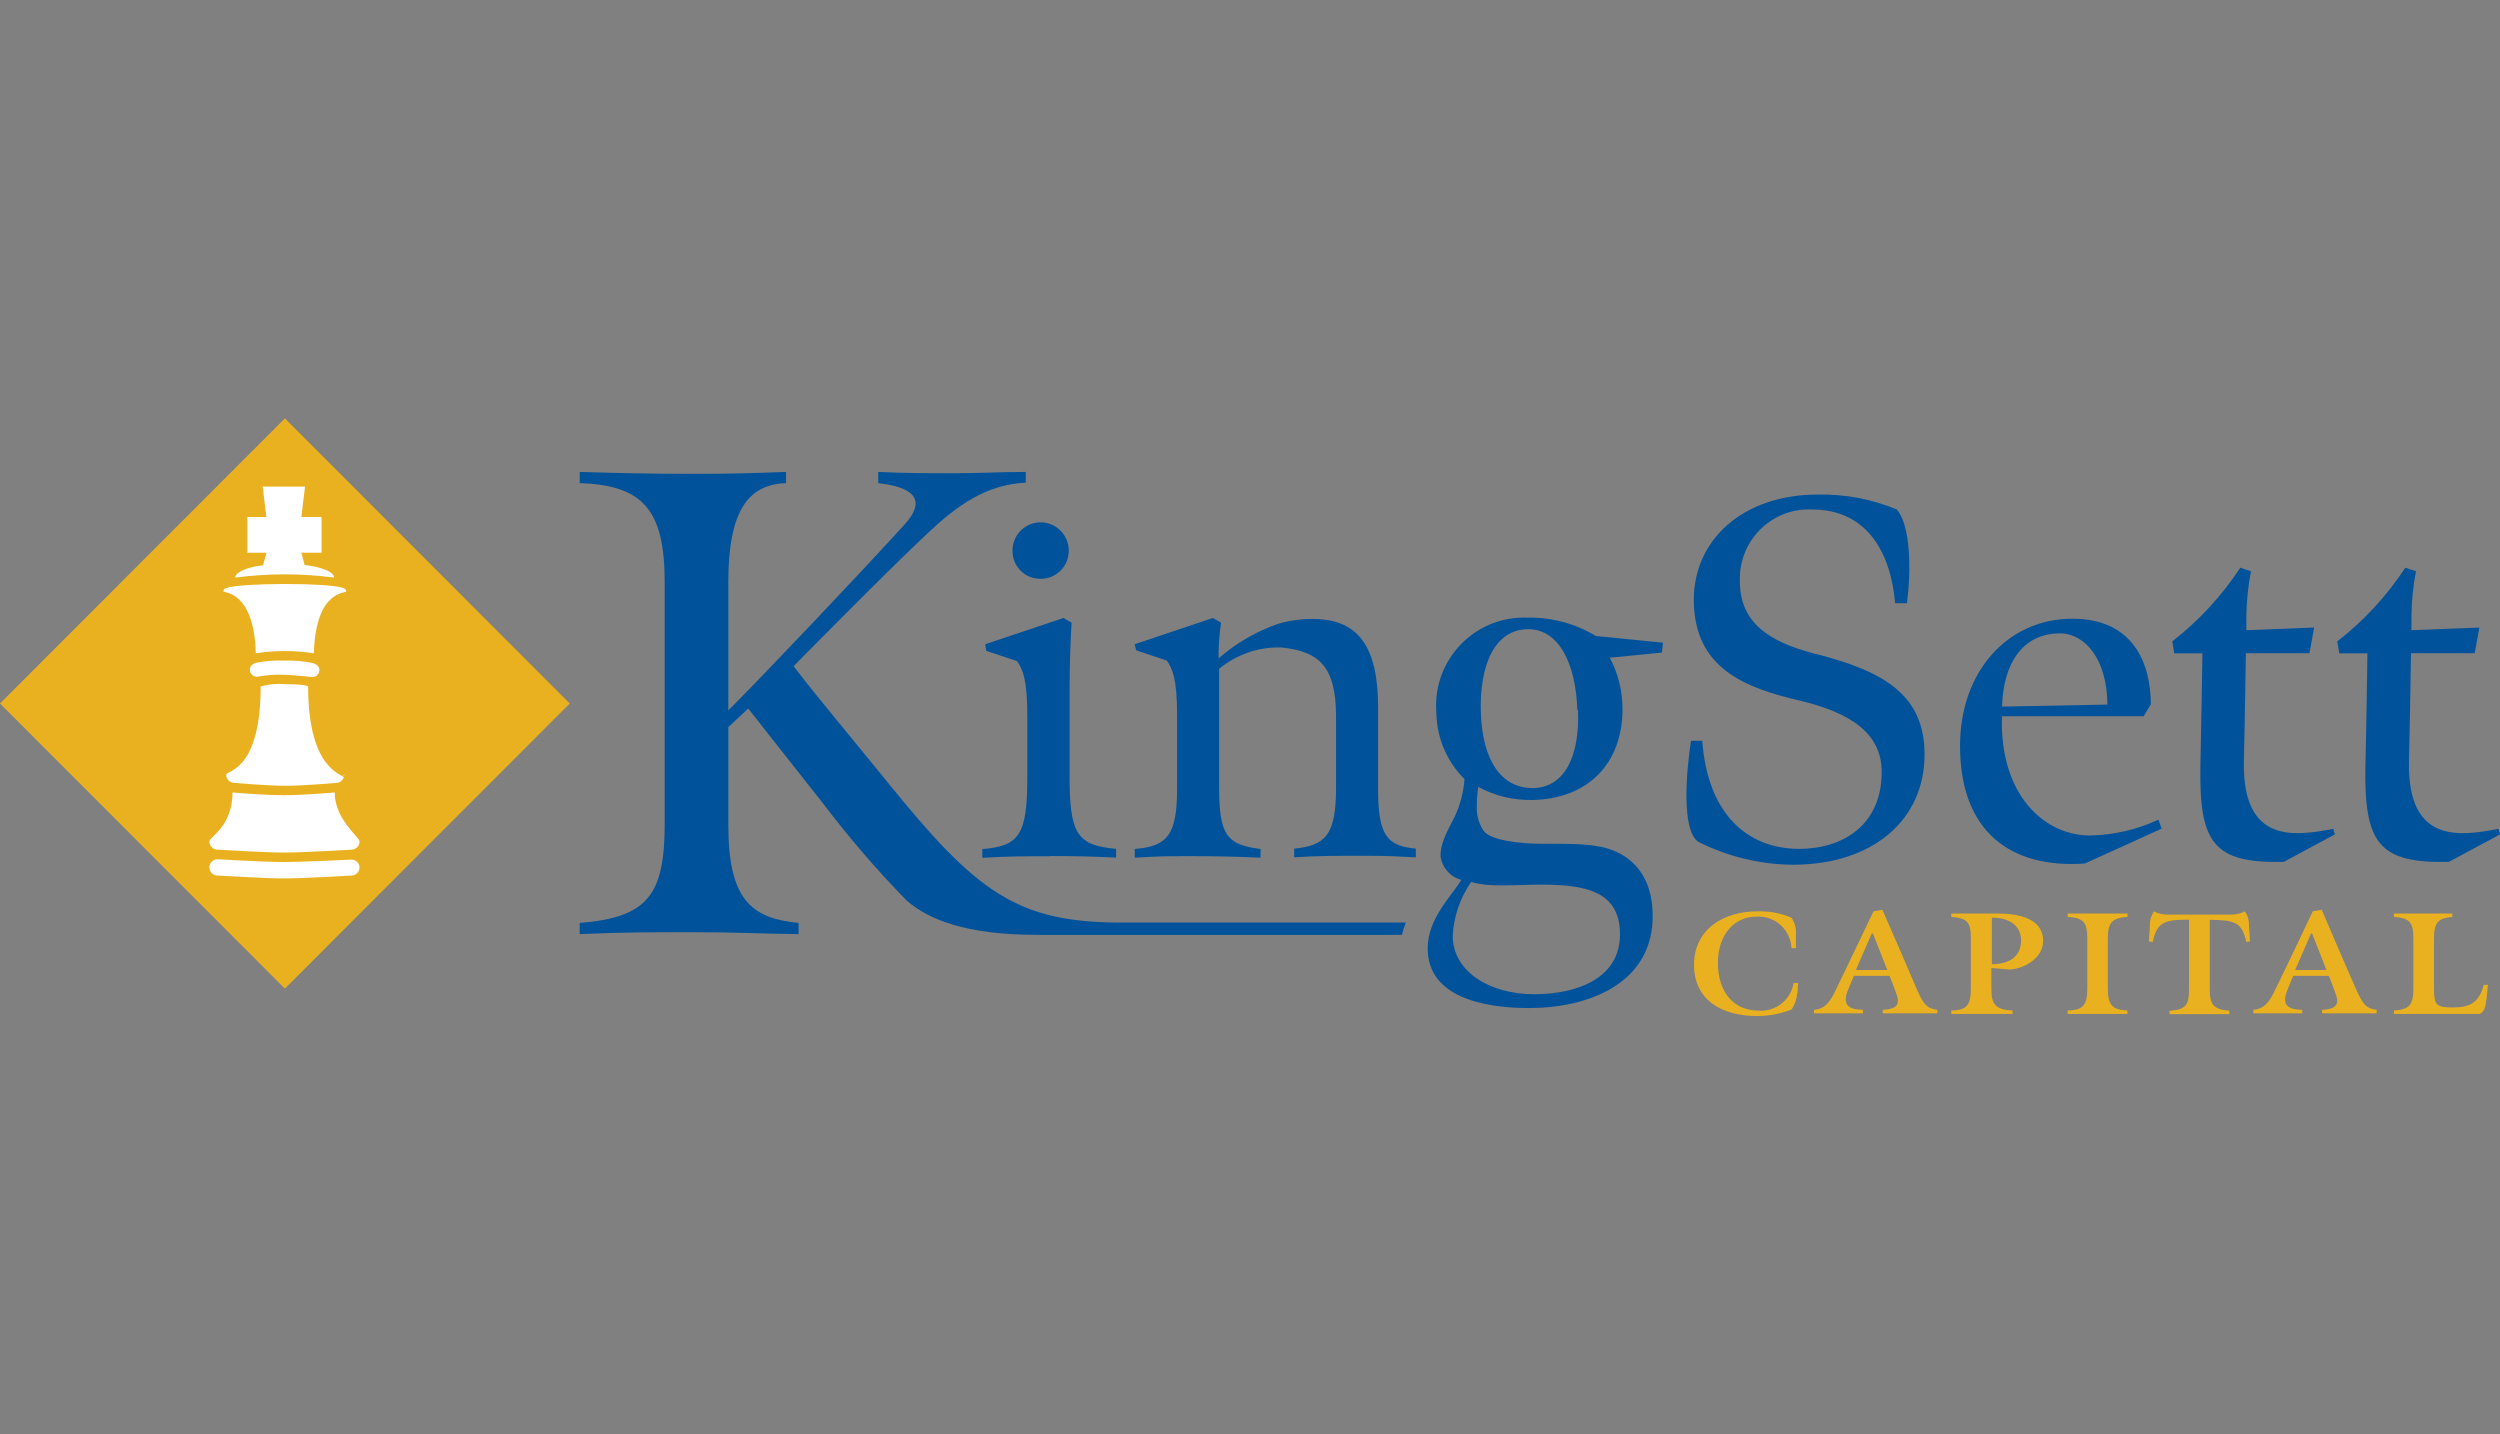 <svg width="122" height="70" viewBox="0 0 122 70" fill="none" xmlns="http://www.w3.org/2000/svg">
<rect x="0" y="0" width="122" height="70" fill="#808080" stroke="none"/>
<path fill-rule="evenodd" clip-rule="evenodd" d="M13.902 20.417L0 34.331L13.902 48.245L27.803 34.331L13.902 20.417Z" fill="#E9B11F"/>
<path fill-rule="evenodd" clip-rule="evenodd" d="M16.896 28.855C16.896 28.762 16.821 28.721 16.723 28.686C16.016 28.436 11.851 28.436 11.075 28.686C11 28.686 10.901 28.762 10.901 28.855C10.901 28.948 12.396 28.802 12.482 31.881C13.421 31.735 14.377 31.735 15.315 31.881C15.413 28.75 16.896 28.971 16.896 28.855Z" fill="white"/>
<path fill-rule="evenodd" clip-rule="evenodd" d="M17.545 42.327C17.545 42.548 17.366 42.728 17.145 42.728C17.145 42.728 14.736 42.868 13.855 42.868C12.975 42.868 10.617 42.728 10.617 42.728C10.397 42.728 10.218 42.548 10.218 42.327C10.218 42.108 10.394 41.931 10.611 41.931C10.613 41.931 10.616 41.931 10.617 41.931C10.617 41.931 12.836 42.065 13.855 42.065C14.875 42.065 17.145 41.948 17.145 41.948C17.363 41.945 17.542 42.119 17.545 42.338C17.545 42.34 17.545 42.342 17.545 42.344" fill="white"/>
<path fill-rule="evenodd" clip-rule="evenodd" d="M17.545 41.064C17.545 41.285 17.366 41.465 17.145 41.465C17.145 41.465 14.736 41.605 13.855 41.605C12.975 41.605 10.617 41.465 10.617 41.465C10.397 41.465 10.218 41.285 10.218 41.064C10.218 40.843 11.347 40.325 11.347 38.672C11.347 38.672 12.836 38.806 13.855 38.806C14.875 38.806 16.334 38.672 16.334 38.672C16.334 39.993 17.545 40.843 17.545 41.064Z" fill="white"/>
<path fill-rule="evenodd" clip-rule="evenodd" d="M16.798 37.805C16.798 38.027 16.619 38.206 16.398 38.206C16.398 38.206 14.817 38.346 13.936 38.346C13.056 38.346 11.44 38.206 11.44 38.206C11.219 38.206 11.04 38.027 11.04 37.805C11.04 37.584 12.72 37.665 12.72 33.499C13.115 33.386 13.527 33.349 13.936 33.388C14.956 33.388 15.037 33.499 15.037 33.499C15.037 37.665 16.775 37.747 16.775 37.962V37.805" fill="white"/>
<path fill-rule="evenodd" clip-rule="evenodd" d="M15.587 32.696C15.587 32.509 15.425 32.405 15.245 32.352C14.788 32.261 14.322 32.222 13.855 32.236C13.413 32.22 12.97 32.253 12.535 32.335C12.338 32.387 12.193 32.492 12.193 32.678C12.19 32.868 12.34 33.024 12.529 33.027C12.531 33.027 12.533 33.027 12.535 33.027C12.97 32.946 13.413 32.913 13.855 32.928C14.151 32.928 15.245 33.039 15.245 33.039C15.434 33.039 15.587 32.885 15.587 32.696Z" fill="white"/>
<path fill-rule="evenodd" clip-rule="evenodd" d="M16.305 28.186C16.305 27.819 15.228 27.511 13.896 27.511C12.563 27.511 11.48 27.813 11.48 28.186C13.082 27.976 14.704 27.976 16.305 28.186Z" fill="white"/>
<path fill-rule="evenodd" clip-rule="evenodd" d="M15.692 25.229H14.707L14.886 23.745H12.819L12.998 25.229H12.071V26.975H13.004L12.819 27.65H14.886L14.707 26.975H15.692V25.229Z" fill="white"/>
<path fill-rule="evenodd" clip-rule="evenodd" d="M87.703 48.483C87.68 48.762 87.586 49.031 87.431 49.263C86.899 49.472 86.334 49.581 85.763 49.583C84.025 49.583 82.669 48.809 82.669 47.081C82.669 45.353 84.106 44.474 85.745 44.474C86.319 44.454 86.89 44.559 87.419 44.782C87.593 45.027 87.671 45.327 87.639 45.626V46.272H87.425C87.385 45.379 86.632 44.689 85.743 44.729C85.738 44.729 85.733 44.729 85.728 44.73C84.569 44.73 83.834 45.678 83.834 46.988C83.834 48.425 84.616 49.316 85.792 49.316C86.632 49.394 87.39 48.808 87.529 47.971H87.749C87.749 47.971 87.715 48.472 87.715 48.489" fill="#E9B11F"/>
<path fill-rule="evenodd" clip-rule="evenodd" d="M91.341 45.556L90.565 47.337H92.1L91.399 45.556M93.293 49.45H91.879V49.281C92.517 49.246 92.748 49.054 92.546 48.507C92.43 48.175 92.256 47.721 92.21 47.622H90.472C90.437 47.698 90.263 48.105 90.159 48.373C89.893 49.077 90.263 49.269 90.912 49.281V49.45H89.684H88.526V49.281C88.972 49.234 89.221 49.036 89.522 48.443C90.13 47.203 91.428 44.468 91.428 44.468L91.862 44.398C91.862 44.398 93.021 47.04 93.536 48.268C93.866 49.007 94.028 49.217 94.544 49.281V49.45H93.246" fill="#E9B11F"/>
<path fill-rule="evenodd" clip-rule="evenodd" d="M97.203 44.806V45.614V47.052C98.077 47.052 98.628 46.668 98.628 45.888C98.628 45.236 98.135 44.788 97.226 44.782M98.083 47.314L97.18 47.238V48.257C97.18 48.99 97.365 49.281 98.211 49.31V49.479H96.635H95.222V49.31C96.01 49.31 96.177 49.007 96.177 48.245V45.719C96.177 44.98 95.957 44.794 95.222 44.747V44.579H97.452C98.471 44.579 99.705 44.8 99.705 45.911C99.705 46.761 98.796 47.261 98.083 47.314Z" fill="#E9B11F"/>
<path fill-rule="evenodd" clip-rule="evenodd" d="M102.862 45.795V48.268C102.862 49.042 103.088 49.286 103.818 49.31V49.479H102.323H100.904V49.31C101.68 49.31 101.86 48.996 101.86 48.262V45.795C101.86 45.068 101.709 44.776 100.904 44.747V44.579H102.364H103.823V44.747C103.036 44.782 102.862 45.068 102.862 45.795Z" fill="#E9B11F"/>
<path fill-rule="evenodd" clip-rule="evenodd" d="M109.622 45.975C109.407 44.992 109.042 44.899 107.837 44.887V45.958V48.286C107.837 49.025 108.017 49.263 108.793 49.322V49.49H107.287H105.874V49.322C106.679 49.281 106.824 49.031 106.824 48.28V45.952V44.881C105.625 44.881 105.271 44.986 105.051 45.969L104.866 45.935L104.918 45.155C104.907 44.912 104.977 44.673 105.115 44.474C105.305 44.579 105.518 44.633 105.735 44.631H108.897C109.123 44.633 109.346 44.58 109.546 44.474C109.687 44.672 109.758 44.912 109.749 45.155L109.801 45.935L109.616 45.969" fill="#E9B11F"/>
<path fill-rule="evenodd" clip-rule="evenodd" d="M112.778 45.556L112.002 47.337H113.532L112.831 45.556M114.731 49.45H113.317V49.281C113.954 49.246 114.186 49.054 113.983 48.507C113.867 48.175 113.694 47.721 113.647 47.622H111.91C111.875 47.698 111.701 48.105 111.603 48.373C111.33 49.077 111.701 49.269 112.35 49.281V49.45H111.122H109.963V49.281C110.409 49.234 110.664 49.036 110.96 48.443C111.574 47.203 112.865 44.468 112.865 44.468L113.3 44.398C113.3 44.398 114.429 47.04 114.974 48.268C115.304 49.007 115.466 49.217 115.982 49.281V49.45H114.684" fill="#E9B11F"/>
<path fill-rule="evenodd" clip-rule="evenodd" d="M121.328 48.803C121.293 49.211 121.195 49.386 121.015 49.479H119.139H116.822V49.31C117.609 49.275 117.772 48.984 117.772 48.262V45.795C117.772 44.974 117.552 44.794 116.822 44.747V44.579H118.281H119.672V44.747C119.034 44.8 118.779 44.963 118.779 45.795V48.268C118.779 49.042 118.901 49.164 119.672 49.164C120.442 49.164 120.969 48.996 121.207 48.059H121.409L121.34 48.803" fill="#E9B11F"/>
<path fill-rule="evenodd" clip-rule="evenodd" d="M50.782 28.244C50.036 28.257 49.422 27.66 49.409 26.912C49.409 26.898 49.409 26.884 49.409 26.87C49.409 26.109 50.023 25.491 50.781 25.49C51.539 25.489 52.154 26.106 52.155 26.868V26.87C52.161 27.622 51.56 28.237 50.811 28.244C50.802 28.244 50.792 28.244 50.782 28.244Z" fill="#00529B"/>
<path fill-rule="evenodd" clip-rule="evenodd" d="M51.257 41.785C49.983 41.785 49.206 41.785 47.938 41.861V41.436C49.734 41.285 50.133 40.761 50.133 37.91V34.965C50.133 33.138 49.907 32.666 49.635 32.265L48.135 31.765L48.077 31.439L51.894 30.158L52.294 30.385C52.248 31.037 52.195 32.509 52.195 33.563V37.875C52.195 40.721 52.572 41.25 54.466 41.425V41.849C53.221 41.797 52.52 41.774 51.274 41.774" fill="#00529B"/>
<path fill-rule="evenodd" clip-rule="evenodd" d="M79.055 45.609C79.055 47.686 77.056 48.518 74.861 48.518C72.666 48.518 70.893 47.389 70.893 45.667C70.941 44.725 71.252 43.815 71.791 43.042C72.741 43.316 73.911 43.17 75.186 43.17C77.329 43.17 79.055 43.467 79.055 45.591V45.609ZM81.152 31.363L77.879 31.037C76.865 30.424 75.698 30.113 74.514 30.141C72.148 30.059 70.163 31.919 70.082 34.297C70.077 34.463 70.081 34.63 70.094 34.796C70.116 36.01 70.608 37.167 71.467 38.02C71.423 38.636 71.27 39.239 71.015 39.801C70.517 40.755 70.297 41.203 70.297 41.774C70.369 42.334 70.772 42.795 71.316 42.938C70.795 43.781 69.671 44.835 69.671 46.284C69.671 48.658 72.388 49.193 74.612 49.193C77.479 49.193 80.549 48.03 80.648 44.87C80.7 43.2 80.028 42.047 78.777 41.523C77.931 41.174 76.981 41.174 75.162 41.174C74.137 41.174 72.666 40.994 72.388 40.523C72.161 40.179 72.049 39.771 72.069 39.359C72.067 39.039 72.091 38.72 72.139 38.404C72.953 38.84 73.864 39.059 74.786 39.039C77.479 38.992 79.177 37.264 79.177 34.616C79.182 33.737 78.969 32.871 78.557 32.096L81.1 31.846L81.152 31.375V31.363ZM77.004 34.633C77.109 36.961 76.309 38.457 74.786 38.457C73.262 38.457 72.341 37.107 72.266 34.779C72.191 32.451 72.938 30.705 74.583 30.705C76.054 30.705 76.9 32.346 76.975 34.651L77.004 34.633Z" fill="#00529B"/>
<path fill-rule="evenodd" clip-rule="evenodd" d="M105.48 40.424L105.335 39.999C104.284 40.486 103.145 40.75 101.987 40.773C99.792 40.773 97.573 38.823 97.695 34.953H104.611L104.959 34.371C104.959 32.346 104.084 30.193 101.141 30.193C97.95 30.193 95.65 32.794 95.65 36.397C95.65 40.592 98.124 42.391 101.738 42.14L105.48 40.441M102.844 34.383L97.701 34.482C97.753 32.387 98.703 30.909 100.522 30.909C101.773 30.909 102.839 32.213 102.839 34.401" fill="#00529B"/>
<path fill-rule="evenodd" clip-rule="evenodd" d="M111.435 42.059C108.04 42.135 107.316 41.157 107.38 37.403C107.426 35.407 107.478 31.881 107.478 31.881H106.106L106.007 31.299C107.303 30.293 108.425 29.078 109.326 27.703L109.847 27.877C109.71 28.593 109.634 29.319 109.622 30.048V30.752L112.929 30.624L112.703 31.875H109.598C109.598 31.875 109.546 35.367 109.5 37.2C109.448 41.145 111.915 40.825 113.862 40.447L113.937 40.721L111.469 42.047" fill="#00529B"/>
<path fill-rule="evenodd" clip-rule="evenodd" d="M119.486 42.059C116.092 42.135 115.368 41.157 115.431 37.403C115.484 35.407 115.53 31.881 115.53 31.881H114.157L114.059 31.299C115.357 30.294 116.479 29.079 117.378 27.703L117.899 27.877C117.761 28.593 117.688 29.319 117.679 30.048V30.752L120.992 30.624L120.766 31.875H117.656C117.656 31.875 117.604 35.367 117.557 37.2C117.505 41.145 119.973 40.825 121.925 40.447L122 40.721L119.527 42.047" fill="#00529B"/>
<path fill-rule="evenodd" clip-rule="evenodd" d="M68.42 45.603C68.464 45.404 68.526 45.209 68.605 45.021H54.703C49.6 45.021 47.631 43.514 43.292 38.148C41.526 35.966 39.921 34.075 38.728 32.509C38.728 32.509 43.159 27.999 45.268 26.021C46.722 24.659 48.112 23.652 50.058 23.553V23.03C48.824 23.03 47.793 23.094 46.583 23.094C45.256 23.094 44.184 23.094 42.858 23.03V23.577C44.283 23.74 45.418 24.228 44.092 25.654C41.63 28.349 37.257 32.952 35.542 34.668V28.413C35.542 24.921 36.515 23.641 38.357 23.577V23.03C36.62 23.094 35.606 23.123 33.99 23.123C31.852 23.123 30.427 23.094 28.29 23.03V23.577C31.372 23.676 32.437 24.874 32.437 28.413V40.203C32.437 43.694 31.592 44.776 28.29 45.038V45.585C30.427 45.492 31.655 45.492 33.793 45.492C36.063 45.492 36.689 45.556 38.971 45.585V45.038C36.654 44.812 35.542 43.904 35.542 40.237V35.483L36.515 34.575C36.515 34.575 38.595 37.229 40.182 39.231C41.436 40.882 42.79 42.454 44.237 43.939C45.308 44.876 47.133 45.62 50.608 45.62H68.403" fill="#00529B"/>
<path fill-rule="evenodd" clip-rule="evenodd" d="M57.443 38.486V34.936C57.443 33.109 57.217 32.637 56.939 32.236L55.445 31.735L55.37 31.439L59.187 30.158L59.587 30.385C59.502 30.963 59.462 31.547 59.465 32.131C60.326 31.376 61.325 30.799 62.407 30.432C62.95 30.277 63.511 30.2 64.076 30.205C66.277 30.205 67.25 31.555 67.25 34.505V38.503C67.25 40.831 67.719 41.279 69.092 41.413V41.838C68.02 41.785 67.771 41.762 66.526 41.762C65.281 41.762 64.209 41.762 63.155 41.838V41.413C64.678 41.262 65.199 40.761 65.199 38.439V34.965C65.199 32.515 64.365 31.782 62.523 31.596C61.422 31.564 60.345 31.934 59.494 32.637V38.457C59.494 40.785 59.894 41.227 61.515 41.43V41.855C60.264 41.803 59.419 41.78 58.167 41.78C56.916 41.78 56.644 41.78 55.375 41.855V41.43C56.945 41.302 57.443 40.779 57.443 38.48" fill="#00529B"/>
<path fill-rule="evenodd" clip-rule="evenodd" d="M93.061 29.437H92.482C92.285 27.109 91.207 24.863 88.427 24.863C86.571 24.775 84.995 26.216 84.907 28.081C84.903 28.172 84.902 28.263 84.905 28.354C84.905 30.327 86.232 31.305 88.578 31.904C92.053 32.777 93.918 33.982 93.918 36.827C93.918 40.028 91.37 42.199 87.5 42.199C85.891 42.186 84.305 41.802 82.866 41.075C82.05 40.493 82.287 37.665 82.519 36.152H83.069C83.341 39.754 85.288 41.425 87.807 41.425C89.927 41.425 91.827 40.261 91.827 37.677C91.827 35.855 90.425 34.802 87.807 34.185C85.189 33.569 82.658 32.637 82.658 29.262C82.658 26.352 85.05 24.135 88.694 24.135C90.019 24.105 91.338 24.352 92.563 24.863C93.258 25.654 93.258 27.895 93.061 29.437Z" fill="#00529B"/>
</svg>
